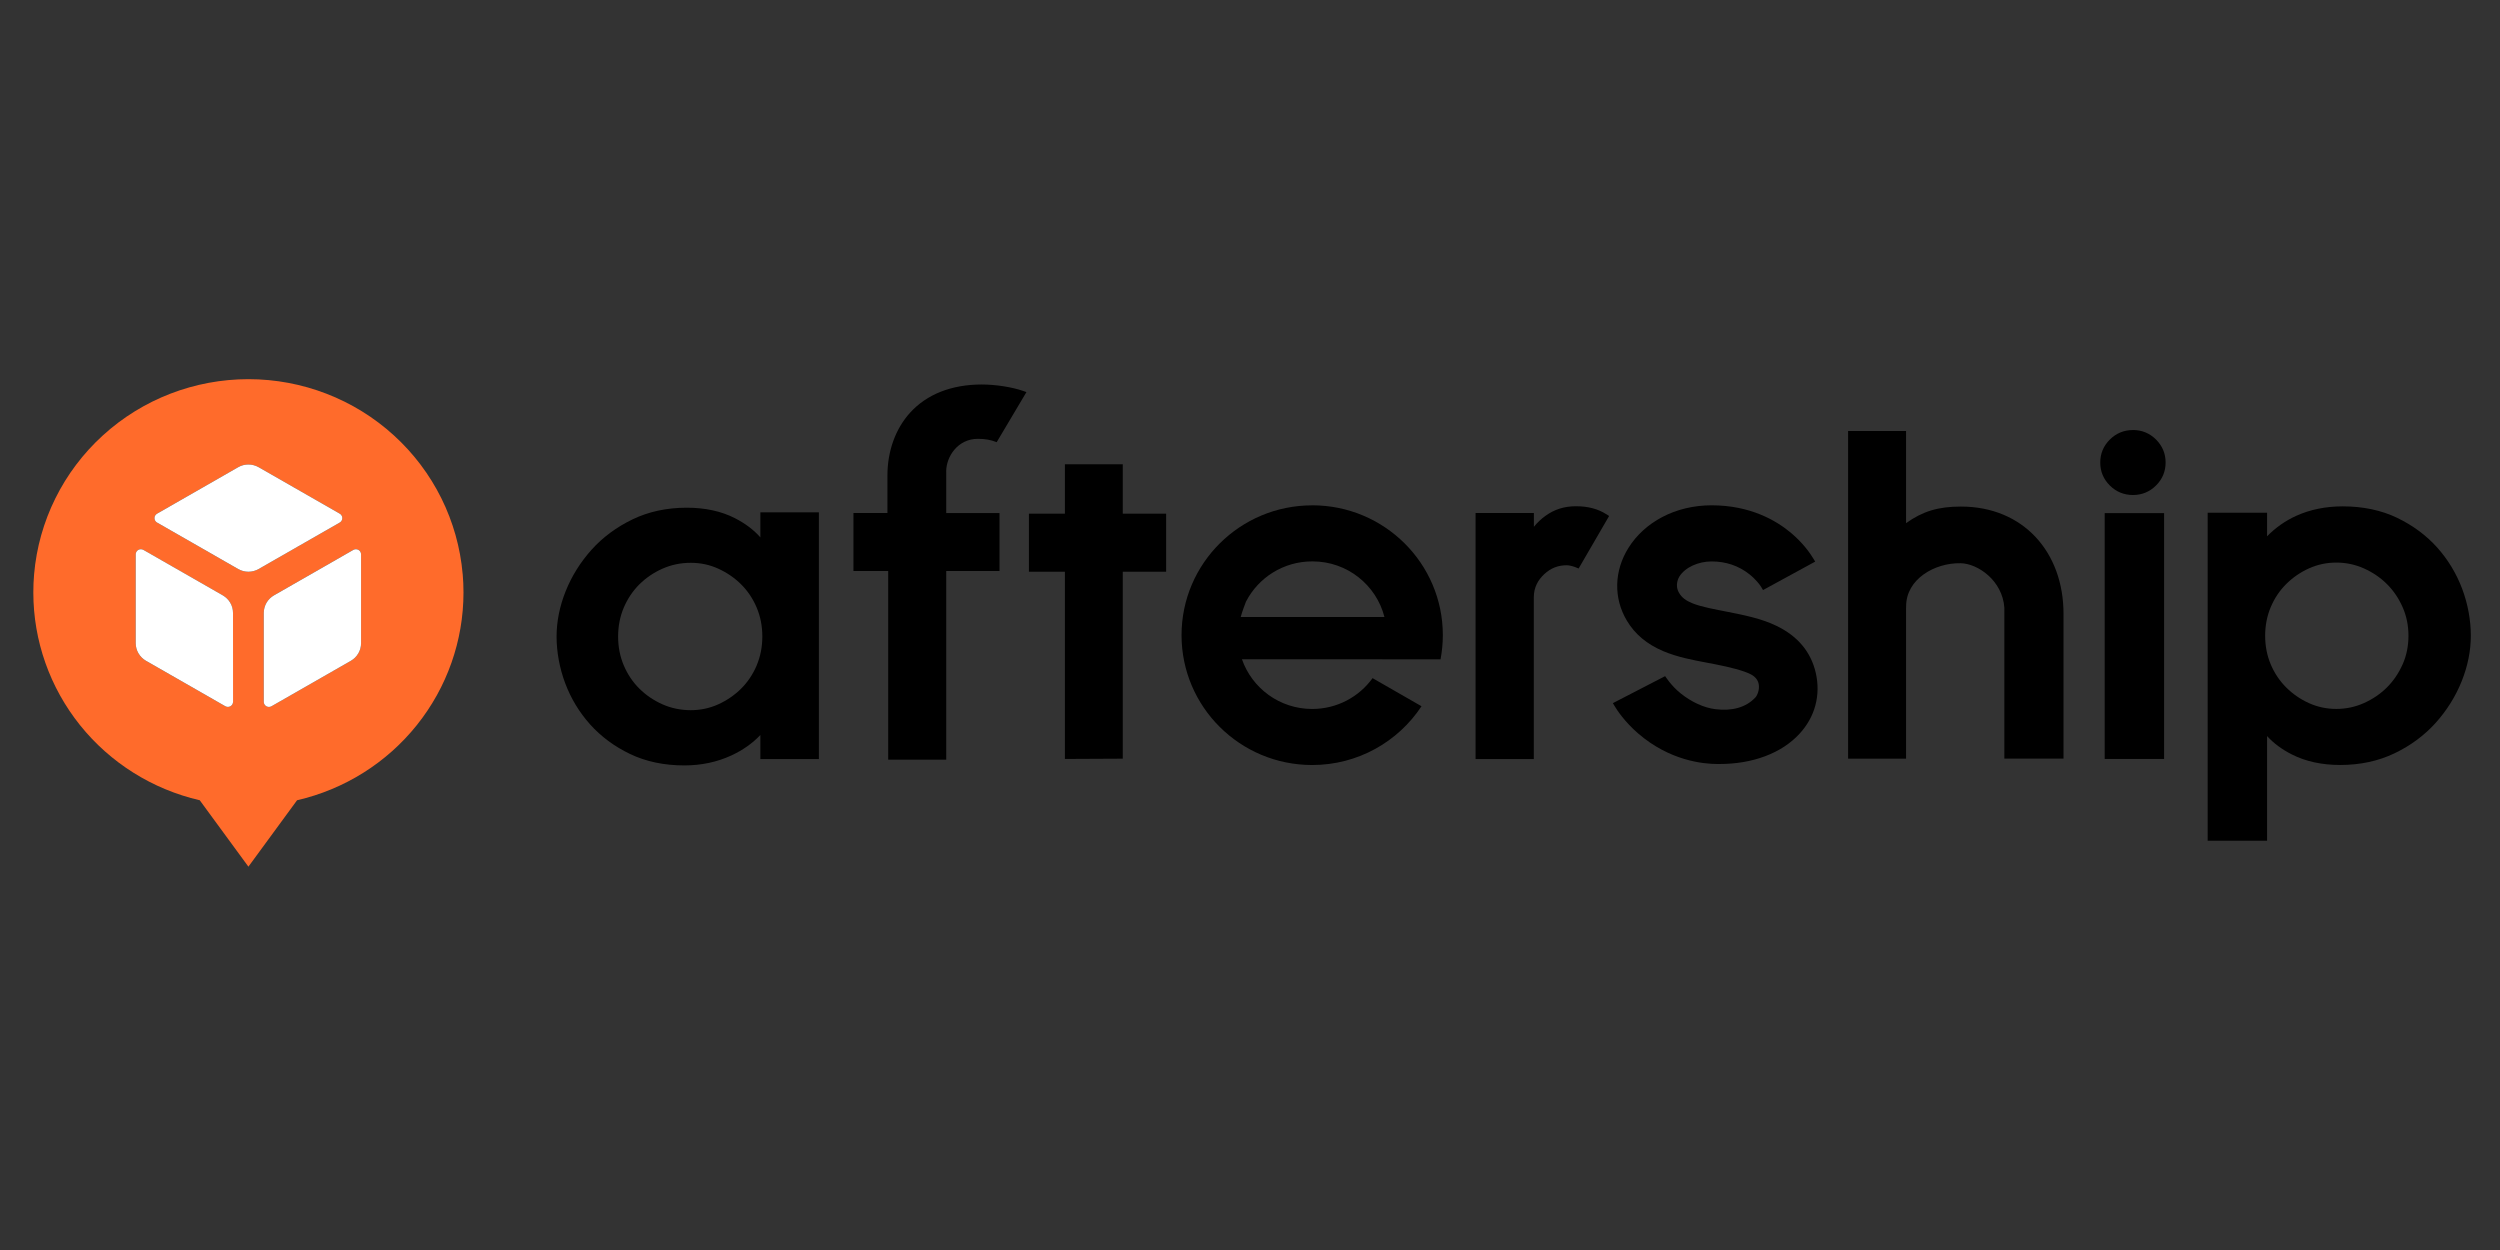 <?xml version="1.0" encoding="UTF-8"?>
<svg xmlns="http://www.w3.org/2000/svg" width="600" height="300" viewBox="0 0 600 300" fill="none">
  <rect x="0" y="0" width="600" height="300" fill="#333333" stroke="none"/>
  <path d="M111.043 137.819C109.941 125.051 104.049 113.155 94.525 104.486C85.002 95.808 72.541 91 59.618 91C46.694 91 34.234 95.808 24.71 104.477C15.186 113.145 9.285 125.042 8.184 137.819C8.058 139.266 8 140.721 8 142.206C8 153.767 11.951 164.984 19.204 174.035C26.458 183.087 36.591 189.437 47.94 192.062L59.618 208L71.296 192.062C82.655 189.447 92.787 183.087 100.031 174.035C107.285 164.984 111.236 153.758 111.236 142.206C111.236 140.731 111.177 139.266 111.052 137.819H111.043ZM55.928 168.432C55.928 168.643 55.87 168.853 55.764 169.045C55.657 169.227 55.503 169.38 55.31 169.495C55.126 169.6 54.914 169.658 54.691 169.658C54.479 169.658 54.267 169.6 54.074 169.495L35.026 158.585C34.282 158.154 33.664 157.541 33.229 156.804C32.795 156.066 32.573 155.223 32.563 154.371V133.04C32.563 132.829 32.621 132.618 32.727 132.427C32.833 132.245 32.988 132.091 33.181 131.976C33.365 131.871 33.577 131.814 33.799 131.814C34.012 131.814 34.224 131.871 34.417 131.976L53.465 142.886C54.209 143.317 54.837 143.93 55.262 144.668C55.696 145.406 55.918 146.248 55.918 147.11V168.422L55.928 168.432ZM59.618 137.216C58.758 137.216 57.908 136.986 57.164 136.565L37.682 125.406C37.499 125.3 37.344 125.147 37.238 124.955C37.132 124.773 37.074 124.563 37.074 124.342C37.074 124.122 37.132 123.921 37.238 123.739C37.344 123.557 37.499 123.404 37.682 123.289L57.164 112.13C57.908 111.699 58.758 111.479 59.618 111.479C60.478 111.479 61.327 111.709 62.071 112.13L81.553 123.289C81.737 123.394 81.892 123.547 81.998 123.739C82.104 123.921 82.162 124.132 82.162 124.342C82.162 124.553 82.104 124.764 81.998 124.955C81.892 125.137 81.737 125.291 81.553 125.406L62.071 136.565C61.327 136.995 60.478 137.216 59.618 137.216ZM86.653 154.371C86.653 155.223 86.431 156.066 85.996 156.813C85.562 157.551 84.944 158.174 84.2 158.595L65.153 169.505C64.969 169.61 64.757 169.667 64.534 169.667C64.322 169.667 64.109 169.61 63.916 169.505C63.732 169.399 63.578 169.246 63.462 169.055C63.356 168.872 63.298 168.662 63.298 168.441V147.11C63.298 146.258 63.53 145.415 63.955 144.668C64.389 143.93 65.008 143.308 65.751 142.886L84.799 131.976C84.982 131.871 85.195 131.814 85.417 131.814C85.629 131.814 85.842 131.871 86.035 131.976C86.219 132.082 86.373 132.235 86.489 132.427C86.595 132.609 86.653 132.819 86.653 133.04V154.371Z" fill="#FF6B2B"></path>
  <path d="M55.767 169.045C55.873 168.853 55.932 168.642 55.932 168.432L55.922 147.11C55.922 146.248 55.7 145.405 55.265 144.667C54.84 143.93 54.212 143.317 53.468 142.886L34.421 131.976C34.228 131.871 34.015 131.813 33.803 131.813C33.581 131.813 33.368 131.871 33.185 131.976C32.991 132.091 32.837 132.245 32.731 132.426C32.624 132.618 32.566 132.829 32.566 133.039V154.37C32.576 155.223 32.798 156.066 33.233 156.803C33.668 157.541 34.286 158.154 35.029 158.585L54.077 169.495C54.27 169.6 54.483 169.658 54.695 169.658C54.917 169.658 55.13 169.6 55.313 169.495C55.506 169.38 55.661 169.227 55.767 169.045Z" fill="white"></path>
  <path d="M57.163 136.565C57.907 136.986 58.757 137.216 59.616 137.216C60.476 137.216 61.326 136.996 62.07 136.565L81.552 125.406C81.736 125.291 81.89 125.138 81.996 124.956C82.103 124.764 82.16 124.554 82.16 124.343C82.16 124.132 82.103 123.921 81.996 123.739C81.89 123.548 81.736 123.395 81.552 123.289L62.07 112.13C61.326 111.709 60.476 111.479 59.616 111.479C58.757 111.479 57.907 111.699 57.163 112.13L37.681 123.289C37.497 123.404 37.343 123.557 37.236 123.739C37.13 123.921 37.072 124.123 37.072 124.343C37.072 124.563 37.13 124.774 37.236 124.956C37.343 125.147 37.497 125.301 37.681 125.406L57.163 136.565Z" fill="white"></path>
  <path d="M85.999 156.813C86.434 156.066 86.656 155.223 86.656 154.37V133.039C86.656 132.819 86.598 132.608 86.492 132.426C86.376 132.235 86.222 132.081 86.038 131.976C85.845 131.871 85.632 131.813 85.42 131.813C85.198 131.813 84.985 131.871 84.802 131.976L65.754 142.886C65.01 143.307 64.392 143.93 63.957 144.667C63.533 145.415 63.301 146.258 63.301 147.11V168.441C63.301 168.662 63.358 168.872 63.465 169.054C63.581 169.246 63.735 169.399 63.919 169.504C64.112 169.61 64.325 169.667 64.537 169.667C64.759 169.667 64.972 169.61 65.155 169.504L84.203 158.594C84.947 158.173 85.565 157.551 85.999 156.813Z" fill="white"></path>
  <path d="M182.489 128.974C180.917 127.178 178.874 125.635 176.37 124.357C173.099 122.687 169.21 121.848 164.82 121.848C160.047 121.848 155.666 122.785 151.807 124.649C147.966 126.504 144.666 128.945 141.985 131.922C139.324 134.89 137.232 138.229 135.778 141.841C134.324 145.463 133.578 149.143 133.578 152.774C133.578 156.406 134.275 160.33 135.65 163.982C137.025 167.642 139.039 170.971 141.632 173.861C144.224 176.76 147.446 179.152 151.217 180.958C154.999 182.774 159.369 183.701 164.231 183.701C168.297 183.701 172.088 182.901 175.506 181.319C178.265 180.05 180.603 178.39 182.489 176.399V182.168H196.533V122.961H182.489V128.974ZM181.605 159.706C180.701 161.834 179.444 163.708 177.873 165.27C176.291 166.842 174.435 168.111 172.363 169.048C170.31 169.976 168.091 170.444 165.773 170.444C163.455 170.444 161.088 169.976 158.996 169.039C156.884 168.101 155.018 166.832 153.437 165.26C151.866 163.699 150.608 161.824 149.705 159.696C148.801 157.568 148.349 155.244 148.349 152.765C148.349 150.285 148.801 147.962 149.705 145.833C150.608 143.705 151.866 141.831 153.437 140.259C155.018 138.688 156.884 137.418 158.996 136.481C161.088 135.554 163.366 135.075 165.773 135.075C168.179 135.075 170.31 135.544 172.363 136.471C174.435 137.409 176.291 138.678 177.873 140.249C179.444 141.811 180.701 143.686 181.605 145.824C182.508 147.952 182.96 150.275 182.96 152.755C182.96 155.235 182.508 157.558 181.605 159.686V159.706Z" fill="black"></path>
  <path d="M511.896 103.212C509.746 103.212 507.881 103.983 506.357 105.496C504.836 107.009 504.061 108.864 504.061 111.012C504.061 113.16 504.836 115.005 506.357 116.518C507.881 118.031 509.746 118.802 511.907 118.802C514.068 118.802 515.925 118.031 517.446 116.518C518.971 115.005 519.746 113.15 519.746 111.002C519.746 108.855 518.971 107.009 517.446 105.487C515.925 103.973 514.057 103.202 511.907 103.202L511.896 103.212Z" fill="black"></path>
  <path d="M519.384 123.147H505.125V182.151H519.384V123.147Z" fill="black"></path>
  <path d="M590.927 141.324C589.541 137.654 587.53 134.315 584.927 131.406C582.324 128.497 579.084 126.095 575.311 124.279C571.519 122.454 567.121 121.526 562.251 121.526C558.174 121.526 554.43 122.288 551.11 123.791C548.459 124.992 546.112 126.652 544.097 128.711V123.059H529.838V201.772H544.097V176.654C545.651 178.372 547.644 179.856 550.061 181.076C553.351 182.745 557.249 183.595 561.651 183.595C566.444 183.595 570.832 182.648 574.711 180.783C578.572 178.929 581.881 176.468 584.565 173.481C587.234 170.503 589.336 167.155 590.791 163.524C592.254 159.882 593 156.192 593 152.551C593 148.91 592.301 144.975 590.919 141.305L590.927 141.324ZM576.627 159.443C575.684 161.571 574.419 163.436 572.857 164.988C571.285 166.55 569.428 167.809 567.325 168.746C565.245 169.674 563.026 170.142 560.719 170.142C558.408 170.142 556.21 169.674 554.167 168.756C552.104 167.829 550.265 166.56 548.697 164.998C547.136 163.445 545.878 161.581 544.982 159.463C544.09 157.354 543.637 155.03 543.637 152.58C543.637 150.13 544.09 147.806 544.982 145.698C545.878 143.579 547.125 141.715 548.697 140.163C550.265 138.601 552.112 137.332 554.167 136.404C556.21 135.486 558.408 135.018 560.719 135.018C563.026 135.018 565.245 135.486 567.325 136.414C569.428 137.351 571.285 138.61 572.857 140.172C574.426 141.734 575.695 143.599 576.627 145.717C577.559 147.826 578.031 150.139 578.031 152.59C578.031 155.04 577.559 157.354 576.627 159.463V159.443Z" fill="black"></path>
  <path d="M227.085 113.198C227.085 109.518 229.924 105.32 234.667 105.32C236.435 105.32 237.732 105.545 239.205 106.121L246.345 94.103L245.569 93.83C242.947 92.903 238.95 92.278 235.62 92.278C228.382 92.278 222.43 94.621 218.413 99.053C214.917 102.909 212.982 108.268 212.982 114.135V123.127H204.83V137.038H213.168V182.325H227.095V137.047H239.883V123.136H227.095V113.198H227.085Z" fill="black"></path>
  <path d="M385.527 123.421C383.552 122.142 381.11 121.498 378.24 121.498C375.373 121.498 373.045 122.269 370.914 123.801C369.862 124.553 368.939 125.432 368.134 126.437V123.118H354.139V182.18H368.114V143.326C368.114 140.983 369.136 139.167 370.648 137.771C372.181 136.356 373.929 135.663 375.991 135.663C376.51 135.663 377.179 135.799 377.984 136.082C378.298 136.19 378.594 136.317 378.869 136.444L386.115 123.967L386.166 123.821L385.527 123.411V123.421Z" fill="black"></path>
  <path d="M435.775 161.454C434.616 156.427 431.424 152.639 426.305 150.179C422.641 148.422 418.557 147.621 414.609 146.84C411.614 146.245 408.433 145.688 406.21 144.8C404.59 144.146 403.647 143.423 402.982 142.301C401.841 140.388 402.923 138.572 403.051 138.367C404.455 136.131 407.636 134.745 410.78 134.745C414.225 134.745 417.281 135.78 419.855 137.82C421.446 139.089 422.426 140.436 422.671 140.846L423.124 141.617L435.647 134.784L435.193 134.042C434.447 132.802 432.769 130.371 429.921 127.96C426.316 124.914 420.078 121.273 410.769 121.273C406.525 121.273 402.422 122.249 398.916 124.104C395.538 125.881 392.755 128.419 390.85 131.455C387.373 137 387.216 143.531 390.437 148.939C392.382 152.21 395.252 154.611 399.19 156.28C402.579 157.715 406.331 158.418 409.651 159.043C410.327 159.17 410.967 159.287 411.603 159.414C415.325 160.146 418.418 160.947 420.108 161.796C421.219 162.352 421.888 163.153 422.082 164.158C422.36 165.535 421.72 166.921 421.318 167.36C419.087 169.782 415.698 170.709 411.673 170.201C408.883 169.85 405.929 168.464 403.373 166.423C401.066 164.578 399.633 162.274 399.633 162.274L387.896 168.337L387.088 168.756L387.541 169.508C388.024 170.318 389.859 173.189 393.179 176.049C400.733 182.57 408.755 183.361 412.192 183.361C412.312 183.361 412.429 183.361 412.535 183.361C412.587 183.361 412.616 183.361 412.645 183.361C416.63 183.361 420.323 182.736 423.625 181.496C426.963 180.247 429.753 178.421 431.895 176.088C435.636 172.017 437.01 166.814 435.775 161.435V161.454Z" fill="black"></path>
  <path d="M314.92 121.283C297.605 121.283 283.57 135.233 283.57 152.444C283.57 169.655 297.605 183.605 314.92 183.605C325.901 183.605 335.565 177.991 341.163 169.498L329.417 162.753C326.185 167.234 320.901 170.152 314.92 170.152C307.112 170.152 300.483 165.164 298.067 158.223H331.774V158.242H345.73C346.084 156.358 346.28 154.425 346.28 152.434C346.28 135.223 332.245 121.273 314.93 121.273L314.92 121.283ZM297.772 148.08C298.067 146.918 298.852 144.868 299 144.478C299.019 144.429 299.039 144.39 299.059 144.351C302.015 138.64 308.006 134.735 314.92 134.735H315.019C323.337 134.735 330.32 140.417 332.265 148.08H297.772Z" fill="black"></path>
  <path d="M470.623 121.574C465.124 121.574 461.402 122.736 457.453 125.557V103.436H443.545V182.081H457.453V146.058L457.472 145.521C457.453 139.029 464.269 135.046 470.576 135.173C474.66 135.261 480.594 139.303 481.044 145.853V182.071H495.244V147.308C495.244 132.469 485.552 121.574 470.623 121.574Z" fill="black"></path>
  <path d="M269.464 182.081V137.223H279.875V123.273H269.464V111.422H255.577V123.273H246.943V137.223H255.577V182.149L269.464 182.081Z" fill="black"></path>
</svg>
